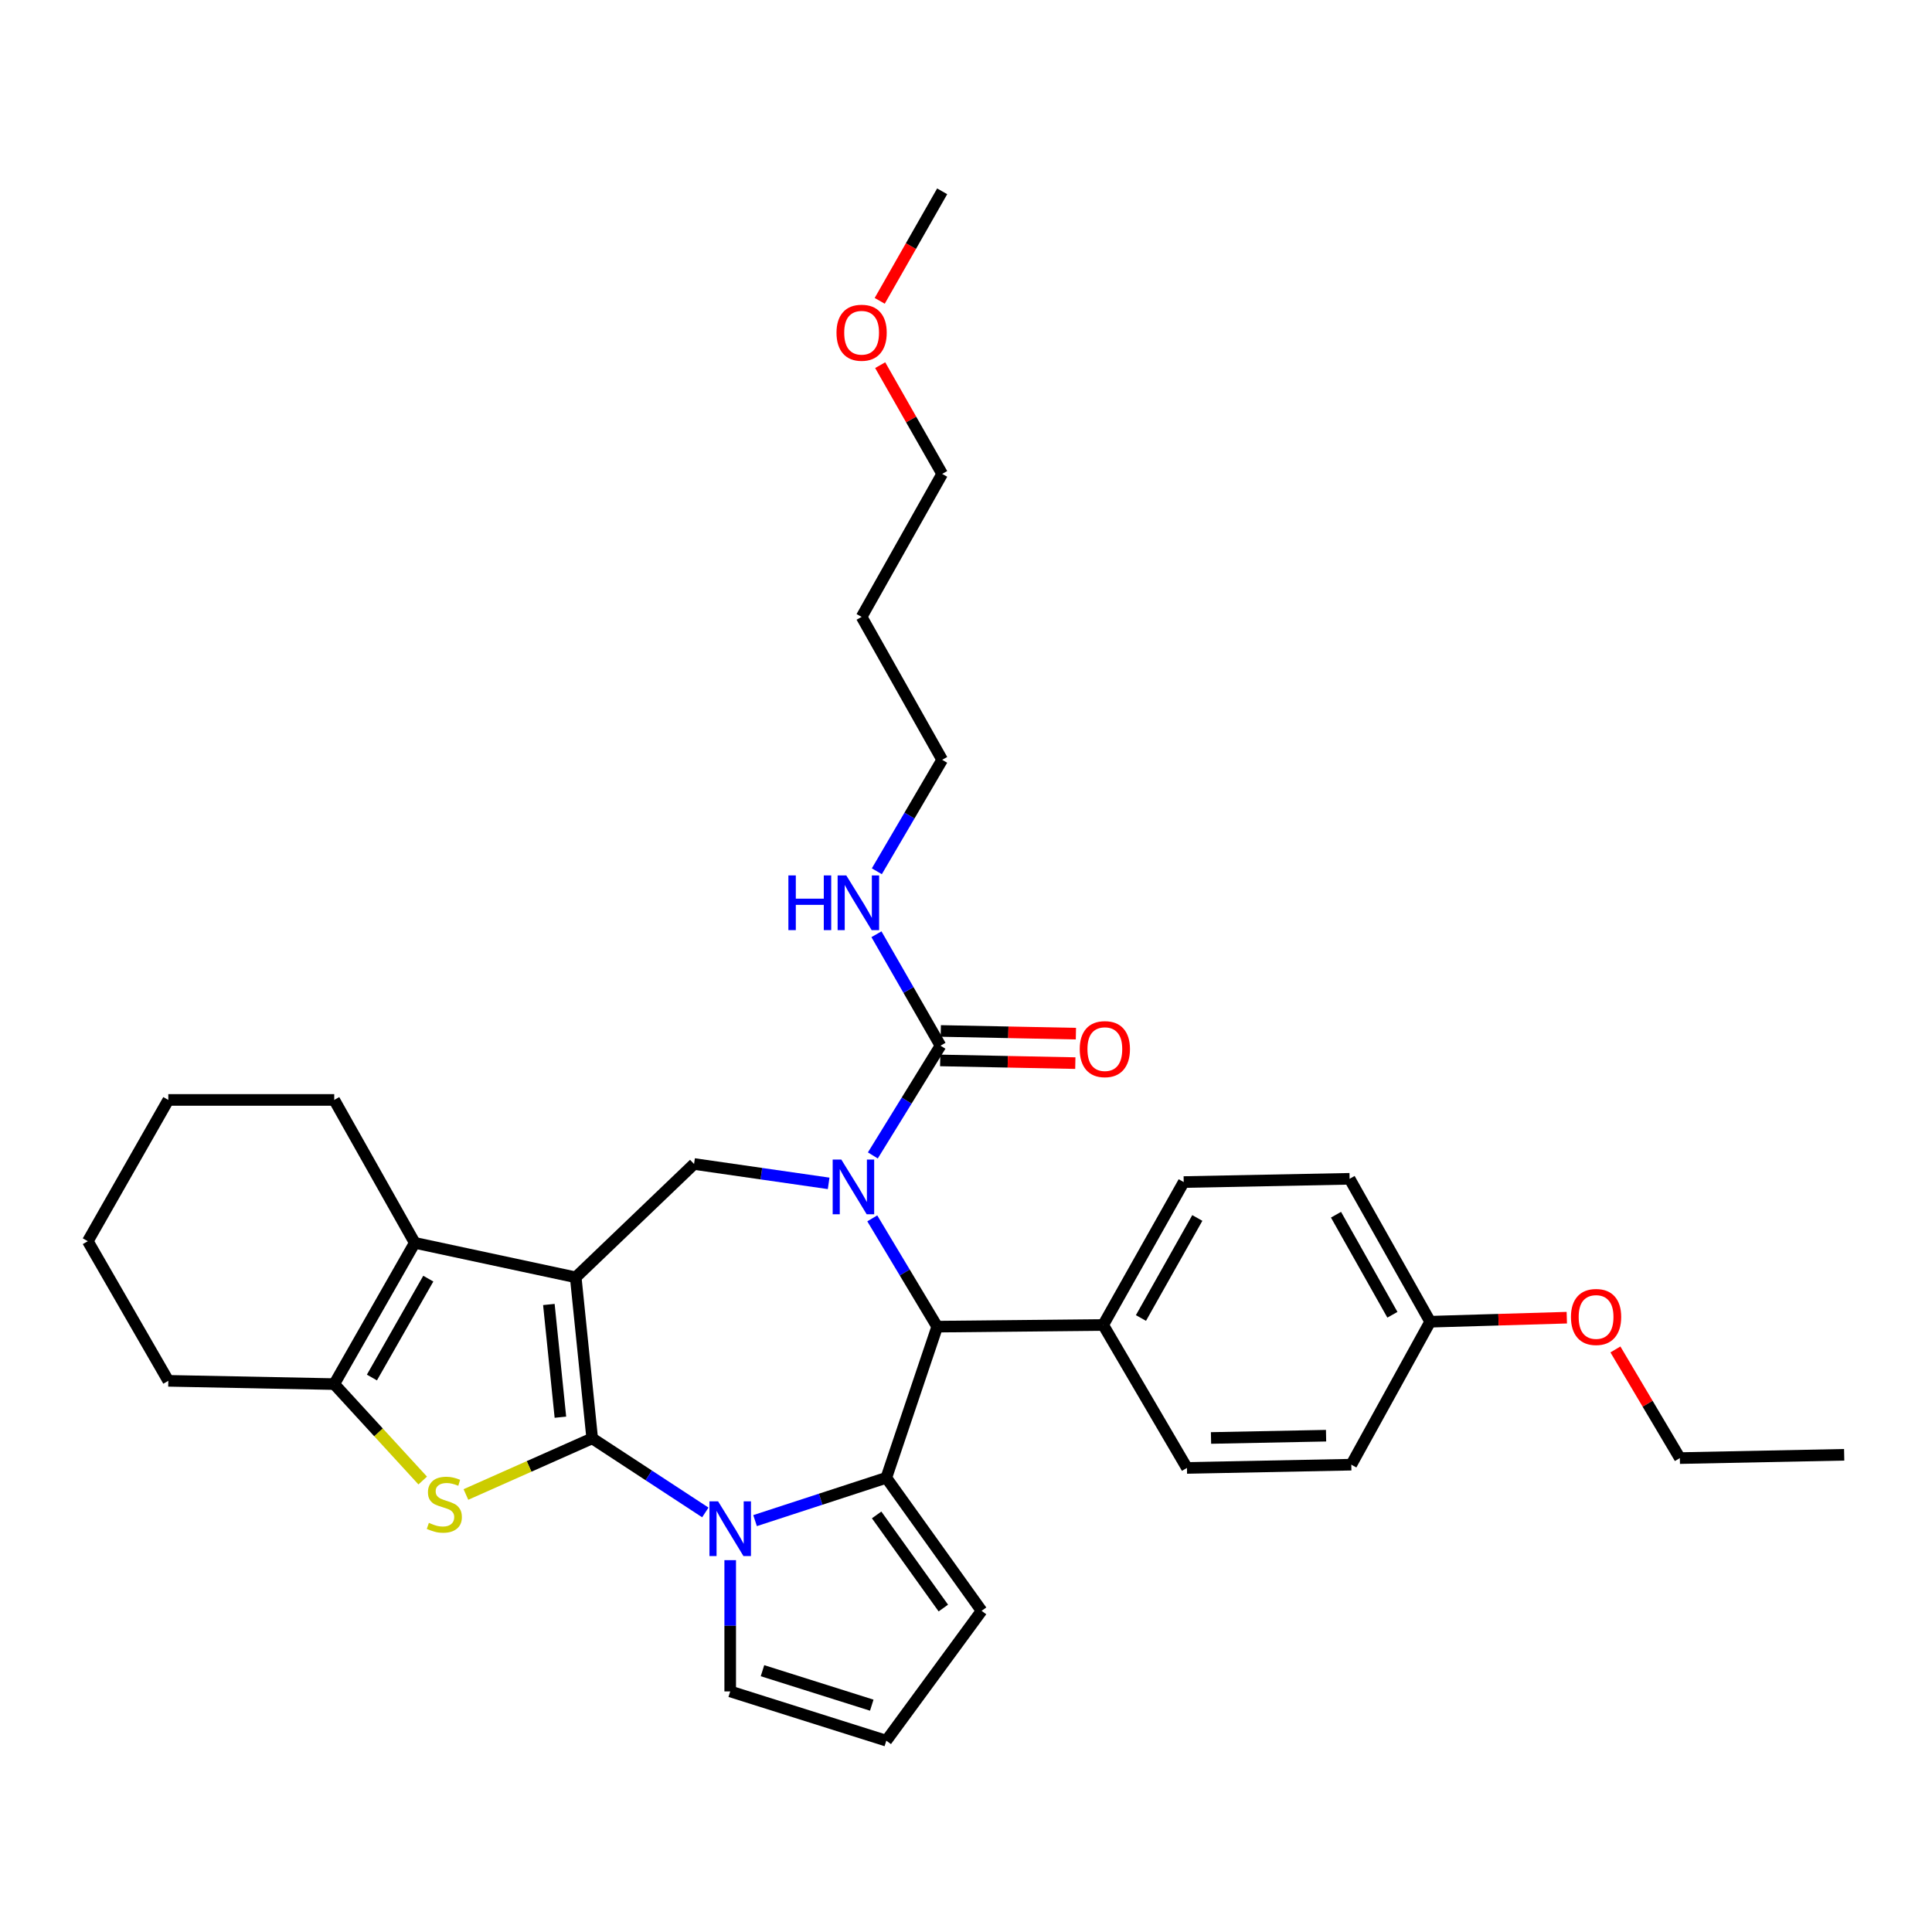 <?xml version='1.0' encoding='iso-8859-1'?>
<svg version='1.1' baseProfile='full'
              xmlns='http://www.w3.org/2000/svg'
                      xmlns:rdkit='http://www.rdkit.org/xml'
                      xmlns:xlink='http://www.w3.org/1999/xlink'
                  xml:space='preserve'
width='1000px' height='1000px' viewBox='0 0 1000 1000'>
<!-- END OF HEADER -->
<rect style='opacity:1.0;fill:#FFFFFF;stroke:none' width='1000' height='1000' x='0' y='0'> </rect>
<path class='bond-0' d='M 306.52,744.493 L 297.992,661.142' style='fill:none;fill-rule:evenodd;stroke:#000000;stroke-width:6px;stroke-linecap:butt;stroke-linejoin:miter;stroke-opacity:1' />
<path class='bond-0' d='M 290.062,733.543 L 284.092,675.197' style='fill:none;fill-rule:evenodd;stroke:#000000;stroke-width:6px;stroke-linecap:butt;stroke-linejoin:miter;stroke-opacity:1' />
<path class='bond-1' d='M 306.52,744.493 L 335.799,763.665' style='fill:none;fill-rule:evenodd;stroke:#000000;stroke-width:6px;stroke-linecap:butt;stroke-linejoin:miter;stroke-opacity:1' />
<path class='bond-1' d='M 335.799,763.665 L 365.078,782.837' style='fill:none;fill-rule:evenodd;stroke:#0000FF;stroke-width:6px;stroke-linecap:butt;stroke-linejoin:miter;stroke-opacity:1' />
<path class='bond-4' d='M 306.52,744.493 L 273.839,759.018' style='fill:none;fill-rule:evenodd;stroke:#000000;stroke-width:6px;stroke-linecap:butt;stroke-linejoin:miter;stroke-opacity:1' />
<path class='bond-4' d='M 273.839,759.018 L 241.157,773.544' style='fill:none;fill-rule:evenodd;stroke:#CCCC00;stroke-width:6px;stroke-linecap:butt;stroke-linejoin:miter;stroke-opacity:1' />
<path class='bond-5' d='M 297.992,661.142 L 214.683,643.298' style='fill:none;fill-rule:evenodd;stroke:#000000;stroke-width:6px;stroke-linecap:butt;stroke-linejoin:miter;stroke-opacity:1' />
<path class='bond-7' d='M 297.992,661.142 L 359.245,602.475' style='fill:none;fill-rule:evenodd;stroke:#000000;stroke-width:6px;stroke-linecap:butt;stroke-linejoin:miter;stroke-opacity:1' />
<path class='bond-3' d='M 390.817,787.07 L 424.785,775.988' style='fill:none;fill-rule:evenodd;stroke:#0000FF;stroke-width:6px;stroke-linecap:butt;stroke-linejoin:miter;stroke-opacity:1' />
<path class='bond-3' d='M 424.785,775.988 L 458.752,764.905' style='fill:none;fill-rule:evenodd;stroke:#000000;stroke-width:6px;stroke-linecap:butt;stroke-linejoin:miter;stroke-opacity:1' />
<path class='bond-10' d='M 377.953,807.533 L 377.953,841.504' style='fill:none;fill-rule:evenodd;stroke:#0000FF;stroke-width:6px;stroke-linecap:butt;stroke-linejoin:miter;stroke-opacity:1' />
<path class='bond-10' d='M 377.953,841.504 L 377.953,875.475' style='fill:none;fill-rule:evenodd;stroke:#000000;stroke-width:6px;stroke-linecap:butt;stroke-linejoin:miter;stroke-opacity:1' />
<path class='bond-2' d='M 428.908,612.511 L 394.076,607.493' style='fill:none;fill-rule:evenodd;stroke:#0000FF;stroke-width:6px;stroke-linecap:butt;stroke-linejoin:miter;stroke-opacity:1' />
<path class='bond-2' d='M 394.076,607.493 L 359.245,602.475' style='fill:none;fill-rule:evenodd;stroke:#000000;stroke-width:6px;stroke-linecap:butt;stroke-linejoin:miter;stroke-opacity:1' />
<path class='bond-9' d='M 451.782,598.052 L 469.288,569.65' style='fill:none;fill-rule:evenodd;stroke:#0000FF;stroke-width:6px;stroke-linecap:butt;stroke-linejoin:miter;stroke-opacity:1' />
<path class='bond-9' d='M 469.288,569.65 L 486.793,541.248' style='fill:none;fill-rule:evenodd;stroke:#000000;stroke-width:6px;stroke-linecap:butt;stroke-linejoin:miter;stroke-opacity:1' />
<path class='bond-35' d='M 451.487,630.627 L 468.293,658.65' style='fill:none;fill-rule:evenodd;stroke:#0000FF;stroke-width:6px;stroke-linecap:butt;stroke-linejoin:miter;stroke-opacity:1' />
<path class='bond-35' d='M 468.293,658.65 L 485.098,686.674' style='fill:none;fill-rule:evenodd;stroke:#000000;stroke-width:6px;stroke-linecap:butt;stroke-linejoin:miter;stroke-opacity:1' />
<path class='bond-6' d='M 458.752,764.905 L 485.098,686.674' style='fill:none;fill-rule:evenodd;stroke:#000000;stroke-width:6px;stroke-linecap:butt;stroke-linejoin:miter;stroke-opacity:1' />
<path class='bond-11' d='M 458.752,764.905 L 508.07,833.77' style='fill:none;fill-rule:evenodd;stroke:#000000;stroke-width:6px;stroke-linecap:butt;stroke-linejoin:miter;stroke-opacity:1' />
<path class='bond-11' d='M 453.745,784.119 L 488.267,832.324' style='fill:none;fill-rule:evenodd;stroke:#000000;stroke-width:6px;stroke-linecap:butt;stroke-linejoin:miter;stroke-opacity:1' />
<path class='bond-8' d='M 218.796,766.32 L 195.896,741.365' style='fill:none;fill-rule:evenodd;stroke:#CCCC00;stroke-width:6px;stroke-linecap:butt;stroke-linejoin:miter;stroke-opacity:1' />
<path class='bond-8' d='M 195.896,741.365 L 172.995,716.41' style='fill:none;fill-rule:evenodd;stroke:#000000;stroke-width:6px;stroke-linecap:butt;stroke-linejoin:miter;stroke-opacity:1' />
<path class='bond-19' d='M 214.683,643.298 L 172.995,569.322' style='fill:none;fill-rule:evenodd;stroke:#000000;stroke-width:6px;stroke-linecap:butt;stroke-linejoin:miter;stroke-opacity:1' />
<path class='bond-33' d='M 214.683,643.298 L 172.995,716.41' style='fill:none;fill-rule:evenodd;stroke:#000000;stroke-width:6px;stroke-linecap:butt;stroke-linejoin:miter;stroke-opacity:1' />
<path class='bond-33' d='M 221.685,661.823 L 192.503,713.001' style='fill:none;fill-rule:evenodd;stroke:#000000;stroke-width:6px;stroke-linecap:butt;stroke-linejoin:miter;stroke-opacity:1' />
<path class='bond-12' d='M 485.098,686.674 L 571.009,685.801' style='fill:none;fill-rule:evenodd;stroke:#000000;stroke-width:6px;stroke-linecap:butt;stroke-linejoin:miter;stroke-opacity:1' />
<path class='bond-22' d='M 172.995,716.41 L 87.118,714.715' style='fill:none;fill-rule:evenodd;stroke:#000000;stroke-width:6px;stroke-linecap:butt;stroke-linejoin:miter;stroke-opacity:1' />
<path class='bond-14' d='M 486.641,548.875 L 521.614,549.572' style='fill:none;fill-rule:evenodd;stroke:#000000;stroke-width:6px;stroke-linecap:butt;stroke-linejoin:miter;stroke-opacity:1' />
<path class='bond-14' d='M 521.614,549.572 L 556.586,550.269' style='fill:none;fill-rule:evenodd;stroke:#FF0000;stroke-width:6px;stroke-linecap:butt;stroke-linejoin:miter;stroke-opacity:1' />
<path class='bond-14' d='M 486.945,533.62 L 521.918,534.317' style='fill:none;fill-rule:evenodd;stroke:#000000;stroke-width:6px;stroke-linecap:butt;stroke-linejoin:miter;stroke-opacity:1' />
<path class='bond-14' d='M 521.918,534.317 L 556.89,535.014' style='fill:none;fill-rule:evenodd;stroke:#FF0000;stroke-width:6px;stroke-linecap:butt;stroke-linejoin:miter;stroke-opacity:1' />
<path class='bond-15' d='M 486.793,541.248 L 470.223,512.406' style='fill:none;fill-rule:evenodd;stroke:#000000;stroke-width:6px;stroke-linecap:butt;stroke-linejoin:miter;stroke-opacity:1' />
<path class='bond-15' d='M 470.223,512.406 L 453.652,483.564' style='fill:none;fill-rule:evenodd;stroke:#0000FF;stroke-width:6px;stroke-linecap:butt;stroke-linejoin:miter;stroke-opacity:1' />
<path class='bond-13' d='M 377.953,875.475 L 458.752,900.973' style='fill:none;fill-rule:evenodd;stroke:#000000;stroke-width:6px;stroke-linecap:butt;stroke-linejoin:miter;stroke-opacity:1' />
<path class='bond-13' d='M 394.664,864.749 L 451.224,882.597' style='fill:none;fill-rule:evenodd;stroke:#000000;stroke-width:6px;stroke-linecap:butt;stroke-linejoin:miter;stroke-opacity:1' />
<path class='bond-34' d='M 508.07,833.77 L 458.752,900.973' style='fill:none;fill-rule:evenodd;stroke:#000000;stroke-width:6px;stroke-linecap:butt;stroke-linejoin:miter;stroke-opacity:1' />
<path class='bond-16' d='M 571.009,685.801 L 612.689,611.833' style='fill:none;fill-rule:evenodd;stroke:#000000;stroke-width:6px;stroke-linecap:butt;stroke-linejoin:miter;stroke-opacity:1' />
<path class='bond-16' d='M 590.554,682.196 L 619.73,630.418' style='fill:none;fill-rule:evenodd;stroke:#000000;stroke-width:6px;stroke-linecap:butt;stroke-linejoin:miter;stroke-opacity:1' />
<path class='bond-17' d='M 571.009,685.801 L 614.359,759.802' style='fill:none;fill-rule:evenodd;stroke:#000000;stroke-width:6px;stroke-linecap:butt;stroke-linejoin:miter;stroke-opacity:1' />
<path class='bond-26' d='M 453.849,450.967 L 470.758,422.123' style='fill:none;fill-rule:evenodd;stroke:#0000FF;stroke-width:6px;stroke-linecap:butt;stroke-linejoin:miter;stroke-opacity:1' />
<path class='bond-26' d='M 470.758,422.123 L 487.666,393.278' style='fill:none;fill-rule:evenodd;stroke:#000000;stroke-width:6px;stroke-linecap:butt;stroke-linejoin:miter;stroke-opacity:1' />
<path class='bond-20' d='M 612.689,611.833 L 698.549,610.146' style='fill:none;fill-rule:evenodd;stroke:#000000;stroke-width:6px;stroke-linecap:butt;stroke-linejoin:miter;stroke-opacity:1' />
<path class='bond-21' d='M 614.359,759.802 L 699.431,758.115' style='fill:none;fill-rule:evenodd;stroke:#000000;stroke-width:6px;stroke-linecap:butt;stroke-linejoin:miter;stroke-opacity:1' />
<path class='bond-21' d='M 626.817,744.294 L 686.368,743.113' style='fill:none;fill-rule:evenodd;stroke:#000000;stroke-width:6px;stroke-linecap:butt;stroke-linejoin:miter;stroke-opacity:1' />
<path class='bond-18' d='M 740.255,684.122 L 699.431,758.115' style='fill:none;fill-rule:evenodd;stroke:#000000;stroke-width:6px;stroke-linecap:butt;stroke-linejoin:miter;stroke-opacity:1' />
<path class='bond-24' d='M 740.255,684.122 L 775.615,683.075' style='fill:none;fill-rule:evenodd;stroke:#000000;stroke-width:6px;stroke-linecap:butt;stroke-linejoin:miter;stroke-opacity:1' />
<path class='bond-24' d='M 775.615,683.075 L 810.976,682.028' style='fill:none;fill-rule:evenodd;stroke:#FF0000;stroke-width:6px;stroke-linecap:butt;stroke-linejoin:miter;stroke-opacity:1' />
<path class='bond-37' d='M 740.255,684.122 L 698.549,610.146' style='fill:none;fill-rule:evenodd;stroke:#000000;stroke-width:6px;stroke-linecap:butt;stroke-linejoin:miter;stroke-opacity:1' />
<path class='bond-37' d='M 720.708,680.519 L 691.514,628.736' style='fill:none;fill-rule:evenodd;stroke:#000000;stroke-width:6px;stroke-linecap:butt;stroke-linejoin:miter;stroke-opacity:1' />
<path class='bond-30' d='M 172.995,569.322 L 87.118,569.322' style='fill:none;fill-rule:evenodd;stroke:#000000;stroke-width:6px;stroke-linecap:butt;stroke-linejoin:miter;stroke-opacity:1' />
<path class='bond-31' d='M 87.118,714.715 L 45.455,642.442' style='fill:none;fill-rule:evenodd;stroke:#000000;stroke-width:6px;stroke-linecap:butt;stroke-linejoin:miter;stroke-opacity:1' />
<path class='bond-23' d='M 445.97,319.302 L 487.666,393.278' style='fill:none;fill-rule:evenodd;stroke:#000000;stroke-width:6px;stroke-linecap:butt;stroke-linejoin:miter;stroke-opacity:1' />
<path class='bond-27' d='M 445.97,319.302 L 487.666,245.292' style='fill:none;fill-rule:evenodd;stroke:#000000;stroke-width:6px;stroke-linecap:butt;stroke-linejoin:miter;stroke-opacity:1' />
<path class='bond-28' d='M 836.137,698.465 L 852.814,726.586' style='fill:none;fill-rule:evenodd;stroke:#FF0000;stroke-width:6px;stroke-linecap:butt;stroke-linejoin:miter;stroke-opacity:1' />
<path class='bond-28' d='M 852.814,726.586 L 869.49,754.708' style='fill:none;fill-rule:evenodd;stroke:#000000;stroke-width:6px;stroke-linecap:butt;stroke-linejoin:miter;stroke-opacity:1' />
<path class='bond-25' d='M 455.582,189.004 L 471.624,217.148' style='fill:none;fill-rule:evenodd;stroke:#FF0000;stroke-width:6px;stroke-linecap:butt;stroke-linejoin:miter;stroke-opacity:1' />
<path class='bond-25' d='M 471.624,217.148 L 487.666,245.292' style='fill:none;fill-rule:evenodd;stroke:#000000;stroke-width:6px;stroke-linecap:butt;stroke-linejoin:miter;stroke-opacity:1' />
<path class='bond-29' d='M 455.337,155.715 L 471.502,127.371' style='fill:none;fill-rule:evenodd;stroke:#FF0000;stroke-width:6px;stroke-linecap:butt;stroke-linejoin:miter;stroke-opacity:1' />
<path class='bond-29' d='M 471.502,127.371 L 487.666,99.027' style='fill:none;fill-rule:evenodd;stroke:#000000;stroke-width:6px;stroke-linecap:butt;stroke-linejoin:miter;stroke-opacity:1' />
<path class='bond-32' d='M 869.49,754.708 L 954.545,752.995' style='fill:none;fill-rule:evenodd;stroke:#000000;stroke-width:6px;stroke-linecap:butt;stroke-linejoin:miter;stroke-opacity:1' />
<path class='bond-36' d='M 87.118,569.322 L 45.455,642.442' style='fill:none;fill-rule:evenodd;stroke:#000000;stroke-width:6px;stroke-linecap:butt;stroke-linejoin:miter;stroke-opacity:1' />
<path  class='atom-2' d='M 371.693 777.107
L 380.973 792.107
Q 381.893 793.587, 383.373 796.267
Q 384.853 798.947, 384.933 799.107
L 384.933 777.107
L 388.693 777.107
L 388.693 805.427
L 384.813 805.427
L 374.853 789.027
Q 373.693 787.107, 372.453 784.907
Q 371.253 782.707, 370.893 782.027
L 370.893 805.427
L 367.213 805.427
L 367.213 777.107
L 371.693 777.107
' fill='#0000FF'/>
<path  class='atom-3' d='M 435.471 600.199
L 444.751 615.199
Q 445.671 616.679, 447.151 619.359
Q 448.631 622.039, 448.711 622.199
L 448.711 600.199
L 452.471 600.199
L 452.471 628.519
L 448.591 628.519
L 438.631 612.119
Q 437.471 610.199, 436.231 607.999
Q 435.031 605.799, 434.671 605.119
L 434.671 628.519
L 430.991 628.519
L 430.991 600.199
L 435.471 600.199
' fill='#0000FF'/>
<path  class='atom-5' d='M 221.984 788.23
Q 222.304 788.35, 223.624 788.91
Q 224.944 789.47, 226.384 789.83
Q 227.864 790.15, 229.304 790.15
Q 231.984 790.15, 233.544 788.87
Q 235.104 787.55, 235.104 785.27
Q 235.104 783.71, 234.304 782.75
Q 233.544 781.79, 232.344 781.27
Q 231.144 780.75, 229.144 780.15
Q 226.624 779.39, 225.104 778.67
Q 223.624 777.95, 222.544 776.43
Q 221.504 774.91, 221.504 772.35
Q 221.504 768.79, 223.904 766.59
Q 226.344 764.39, 231.144 764.39
Q 234.424 764.39, 238.144 765.95
L 237.224 769.03
Q 233.824 767.63, 231.264 767.63
Q 228.504 767.63, 226.984 768.79
Q 225.464 769.91, 225.504 771.87
Q 225.504 773.39, 226.264 774.31
Q 227.064 775.23, 228.184 775.75
Q 229.344 776.27, 231.264 776.87
Q 233.824 777.67, 235.344 778.47
Q 236.864 779.27, 237.944 780.91
Q 239.064 782.51, 239.064 785.27
Q 239.064 789.19, 236.424 791.31
Q 233.824 793.39, 229.464 793.39
Q 226.944 793.39, 225.024 792.83
Q 223.144 792.31, 220.904 791.39
L 221.984 788.23
' fill='#CCCC00'/>
<path  class='atom-15' d='M 558.865 543.023
Q 558.865 536.223, 562.225 532.423
Q 565.585 528.623, 571.865 528.623
Q 578.145 528.623, 581.505 532.423
Q 584.865 536.223, 584.865 543.023
Q 584.865 549.903, 581.465 553.823
Q 578.065 557.703, 571.865 557.703
Q 565.625 557.703, 562.225 553.823
Q 558.865 549.943, 558.865 543.023
M 571.865 554.503
Q 576.185 554.503, 578.505 551.623
Q 580.865 548.703, 580.865 543.023
Q 580.865 537.463, 578.505 534.663
Q 576.185 531.823, 571.865 531.823
Q 567.545 531.823, 565.185 534.623
Q 562.865 537.423, 562.865 543.023
Q 562.865 548.743, 565.185 551.623
Q 567.545 554.503, 571.865 554.503
' fill='#FF0000'/>
<path  class='atom-16' d='M 408.071 453.112
L 411.911 453.112
L 411.911 465.152
L 426.391 465.152
L 426.391 453.112
L 430.231 453.112
L 430.231 481.432
L 426.391 481.432
L 426.391 468.352
L 411.911 468.352
L 411.911 481.432
L 408.071 481.432
L 408.071 453.112
' fill='#0000FF'/>
<path  class='atom-16' d='M 438.031 453.112
L 447.311 468.112
Q 448.231 469.592, 449.711 472.272
Q 451.191 474.952, 451.271 475.112
L 451.271 453.112
L 455.031 453.112
L 455.031 481.432
L 451.151 481.432
L 441.191 465.032
Q 440.031 463.112, 438.791 460.912
Q 437.591 458.712, 437.231 458.032
L 437.231 481.432
L 433.551 481.432
L 433.551 453.112
L 438.031 453.112
' fill='#0000FF'/>
<path  class='atom-25' d='M 813.124 681.659
Q 813.124 674.859, 816.484 671.059
Q 819.844 667.259, 826.124 667.259
Q 832.404 667.259, 835.764 671.059
Q 839.124 674.859, 839.124 681.659
Q 839.124 688.539, 835.724 692.459
Q 832.324 696.339, 826.124 696.339
Q 819.884 696.339, 816.484 692.459
Q 813.124 688.579, 813.124 681.659
M 826.124 693.139
Q 830.444 693.139, 832.764 690.259
Q 835.124 687.339, 835.124 681.659
Q 835.124 676.099, 832.764 673.299
Q 830.444 670.459, 826.124 670.459
Q 821.804 670.459, 819.444 673.259
Q 817.124 676.059, 817.124 681.659
Q 817.124 687.379, 819.444 690.259
Q 821.804 693.139, 826.124 693.139
' fill='#FF0000'/>
<path  class='atom-26' d='M 432.97 172.219
Q 432.97 165.419, 436.33 161.619
Q 439.69 157.819, 445.97 157.819
Q 452.25 157.819, 455.61 161.619
Q 458.97 165.419, 458.97 172.219
Q 458.97 179.099, 455.57 183.019
Q 452.17 186.899, 445.97 186.899
Q 439.73 186.899, 436.33 183.019
Q 432.97 179.139, 432.97 172.219
M 445.97 183.699
Q 450.29 183.699, 452.61 180.819
Q 454.97 177.899, 454.97 172.219
Q 454.97 166.659, 452.61 163.859
Q 450.29 161.019, 445.97 161.019
Q 441.65 161.019, 439.29 163.819
Q 436.97 166.619, 436.97 172.219
Q 436.97 177.939, 439.29 180.819
Q 441.65 183.699, 445.97 183.699
' fill='#FF0000'/>
</svg>
